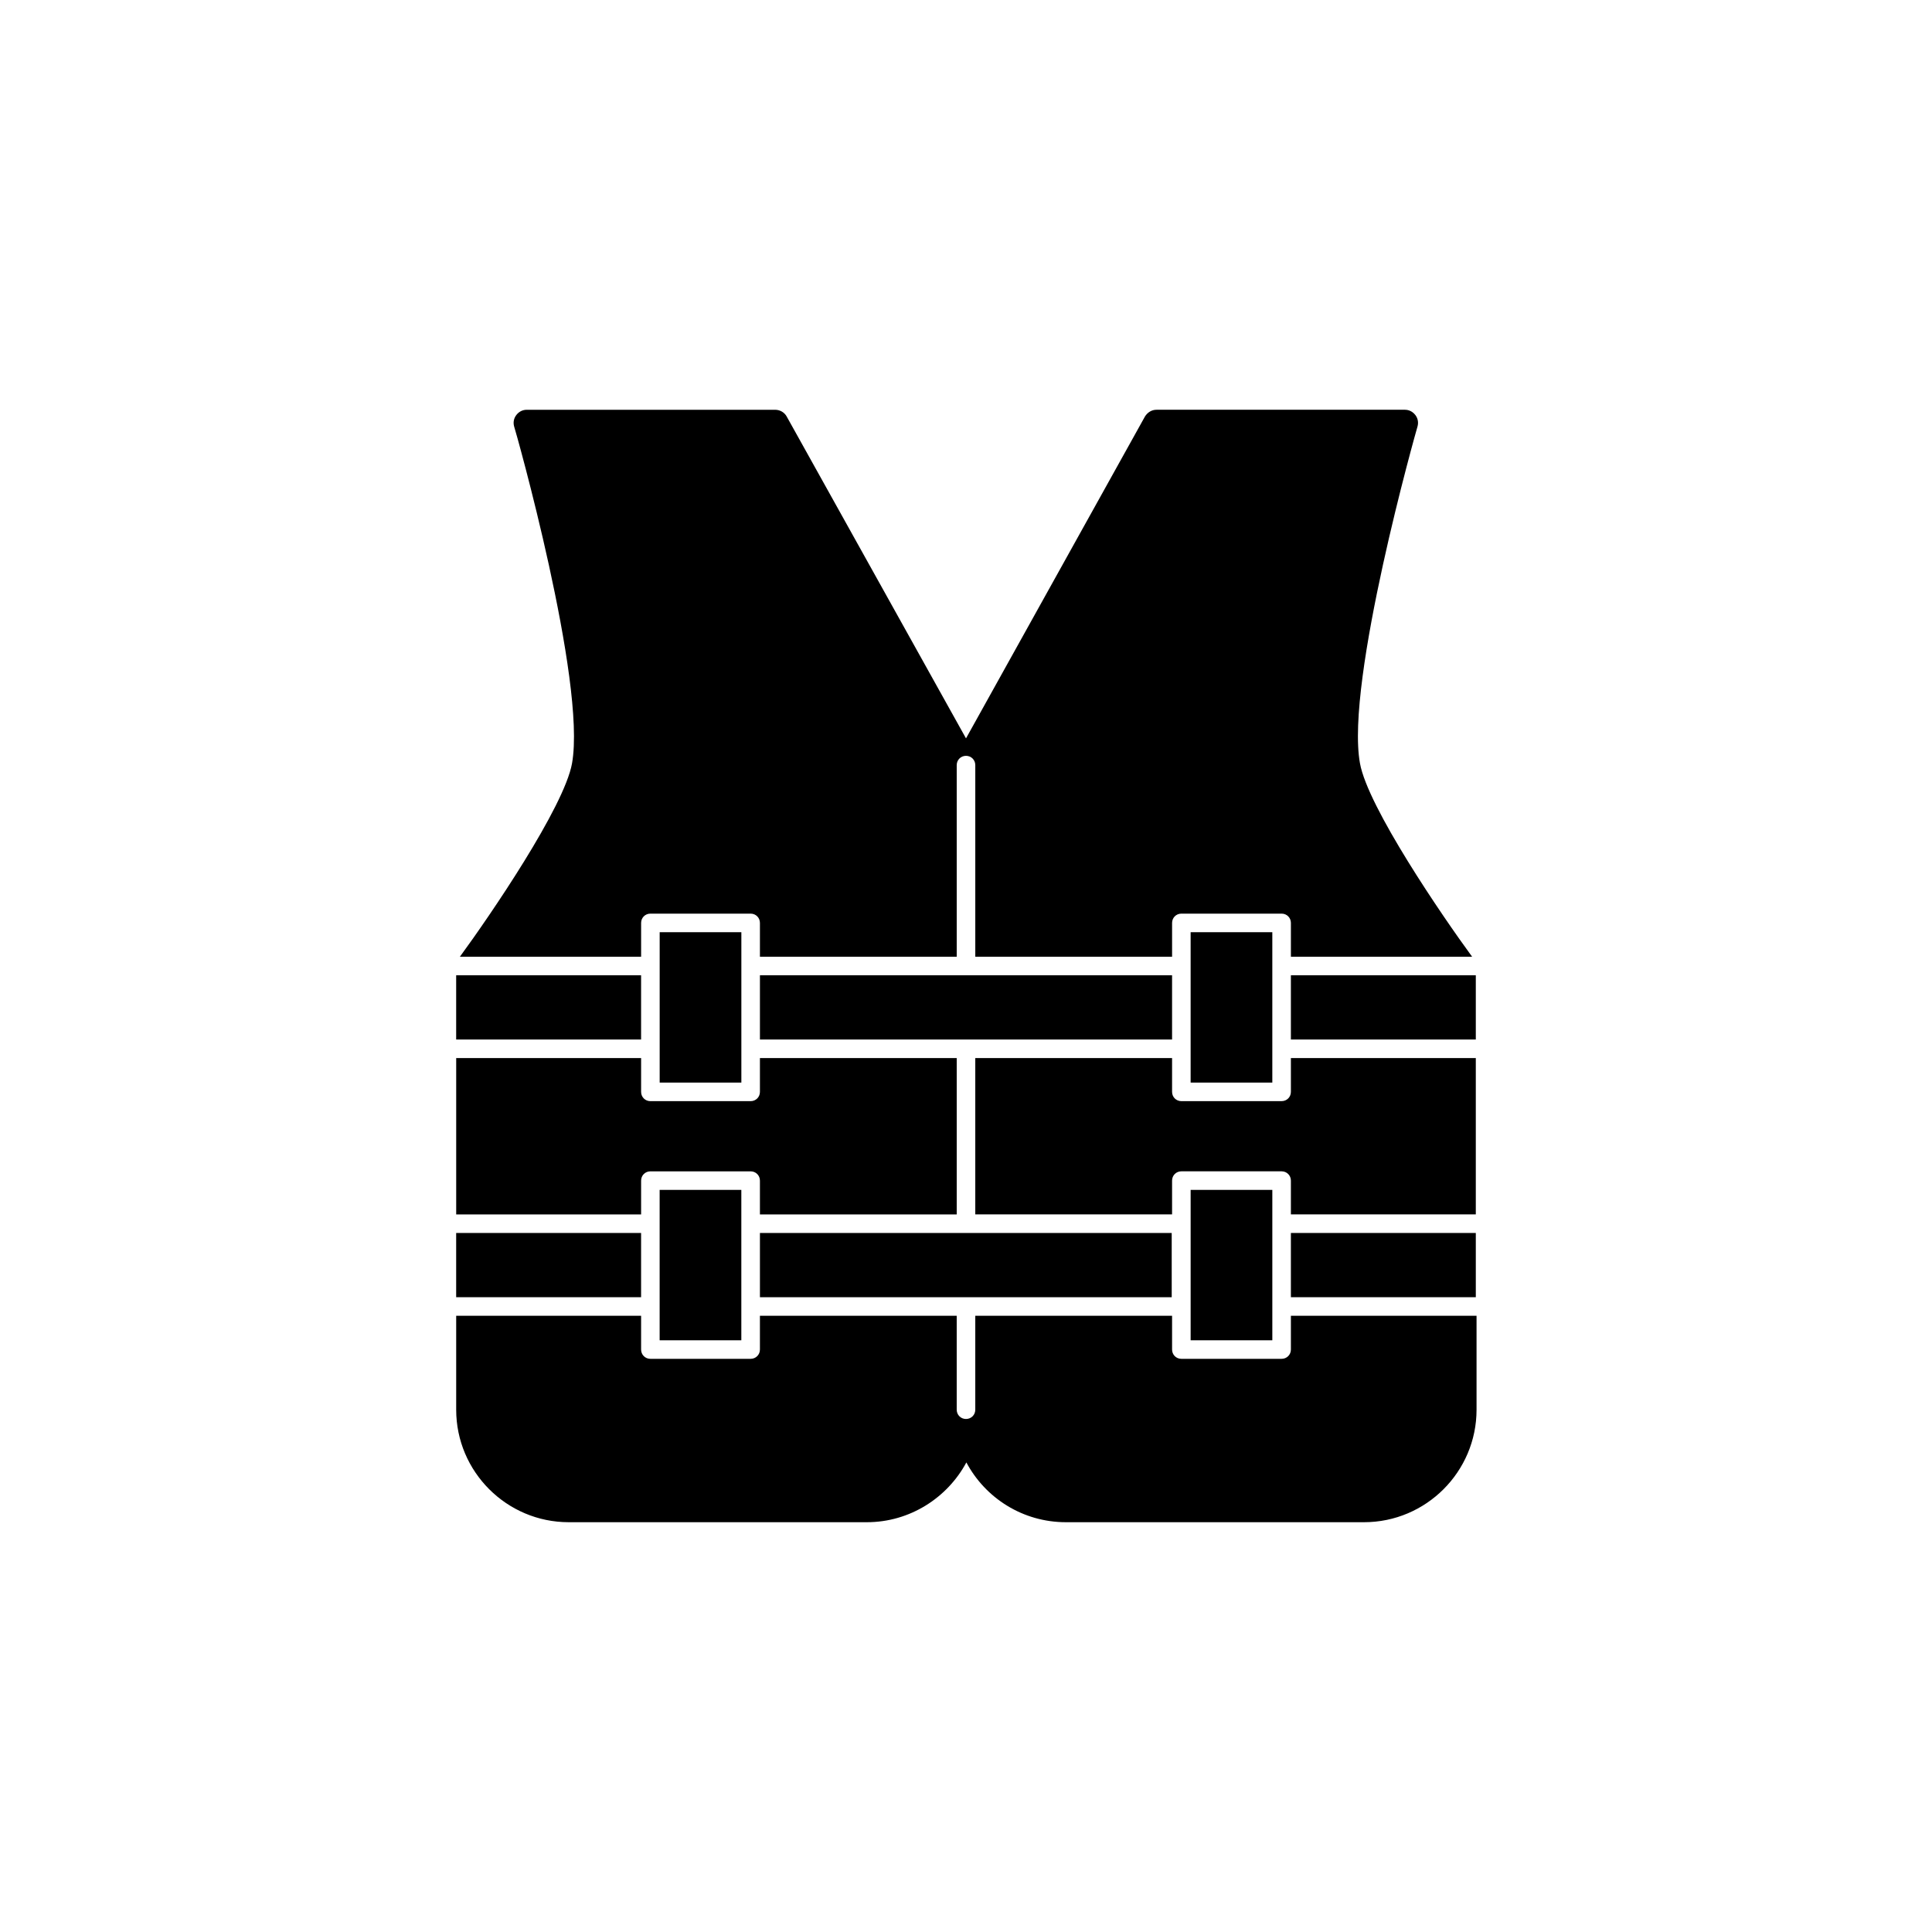 <?xml version="1.0" encoding="UTF-8"?>
<!-- Uploaded to: SVG Repo, www.svgrepo.com, Generator: SVG Repo Mixer Tools -->
<svg fill="#000000" width="800px" height="800px" version="1.1" viewBox="144 144 512 512" xmlns="http://www.w3.org/2000/svg">
 <g>
  <path d="m264.89 402.46h49.004v17.023h-49.004z"/>
  <path d="m459.53 400v30.895h21.648v-39.852h-21.648z"/>
  <path d="m318.82 400v30.895h21.648v-39.852h-21.648z"/>
  <path d="m486.1 402.46h49.004v17.023h-49.004z"/>
  <path d="m454.61 470.75h-109.22v17.023h109.13l-0.004-17.023z"/>
  <path d="m264.89 470.75h49.004v17.023h-49.004z"/>
  <path d="m345.39 402.46h109.22v17.023h-109.22z"/>
  <path d="m486.1 470.75h49.004v17.023h-49.004z"/>
  <path d="m340.46 490.23v-30.898h-21.648v39.855h21.648z"/>
  <path d="m295.6 346.27c-2.066 11.609-21.844 40.539-29.719 51.266h48.02v-8.953c0-1.379 1.082-2.461 2.461-2.461h26.566c1.379 0 2.461 1.082 2.461 2.461v8.953h52.152v-50.773c0-1.379 1.082-2.461 2.461-2.461s2.461 1.082 2.461 2.461v50.773h52.152v-8.953c0-1.379 1.082-2.461 2.461-2.461h26.566c1.379 0 2.461 1.082 2.461 2.461v8.953h48.02c-7.871-10.727-27.652-39.656-29.719-51.266-3.938-21.648 15.055-88.66 15.254-89.25 0.297-1.082 0.098-2.164-0.59-3.051-0.688-0.887-1.672-1.379-2.754-1.379h-65.828c-1.277 0-2.363 0.688-3.051 1.77l-47.434 85.316-47.527-85.312c-0.59-1.082-1.77-1.77-3.051-1.77h-65.828c-1.082 0-2.066 0.492-2.754 1.379-0.688 0.887-0.887 1.969-0.59 3.051 0.289 0.684 19.184 67.598 15.348 89.246z"/>
  <path d="m486.1 492.69v8.953c0 1.379-1.082 2.461-2.461 2.461h-26.566c-1.379 0-2.461-1.082-2.461-2.461v-8.953h-52.152v24.895c0 1.379-1.082 2.461-2.461 2.461s-2.461-1.082-2.461-2.461v-24.895h-52.152v8.953c0 1.379-1.082 2.461-2.461 2.461h-26.566c-1.379 0-2.461-1.082-2.461-2.461v-8.953h-49.004v24.895c0 16.434 13.383 29.816 29.816 29.816h79.016c11.414 0 21.352-6.496 26.371-15.844 5.019 9.445 14.957 15.844 26.371 15.844h79.016c16.434 0 29.816-13.383 29.816-29.816v-24.895z"/>
  <path d="m486.1 424.4v8.953c0 1.379-1.082 2.461-2.461 2.461h-26.566c-1.379 0-2.461-1.082-2.461-2.461v-8.953h-52.152v41.426h52.152v-8.953c0-1.379 1.082-2.461 2.461-2.461h26.566c1.379 0 2.461 1.082 2.461 2.461v8.953h49.004v-41.426z"/>
  <path d="m481.18 490.23v-30.898h-21.648v39.855h21.648z"/>
  <path d="m397.54 465.83v-41.426h-52.152v8.953c0 1.379-1.082 2.461-2.461 2.461h-26.566c-1.379 0-2.461-1.082-2.461-2.461v-8.953h-49.004v41.426h49.004v-8.953c0-1.379 1.082-2.461 2.461-2.461h26.566c1.379 0 2.461 1.082 2.461 2.461v8.953z"/>
 </g>
</svg>